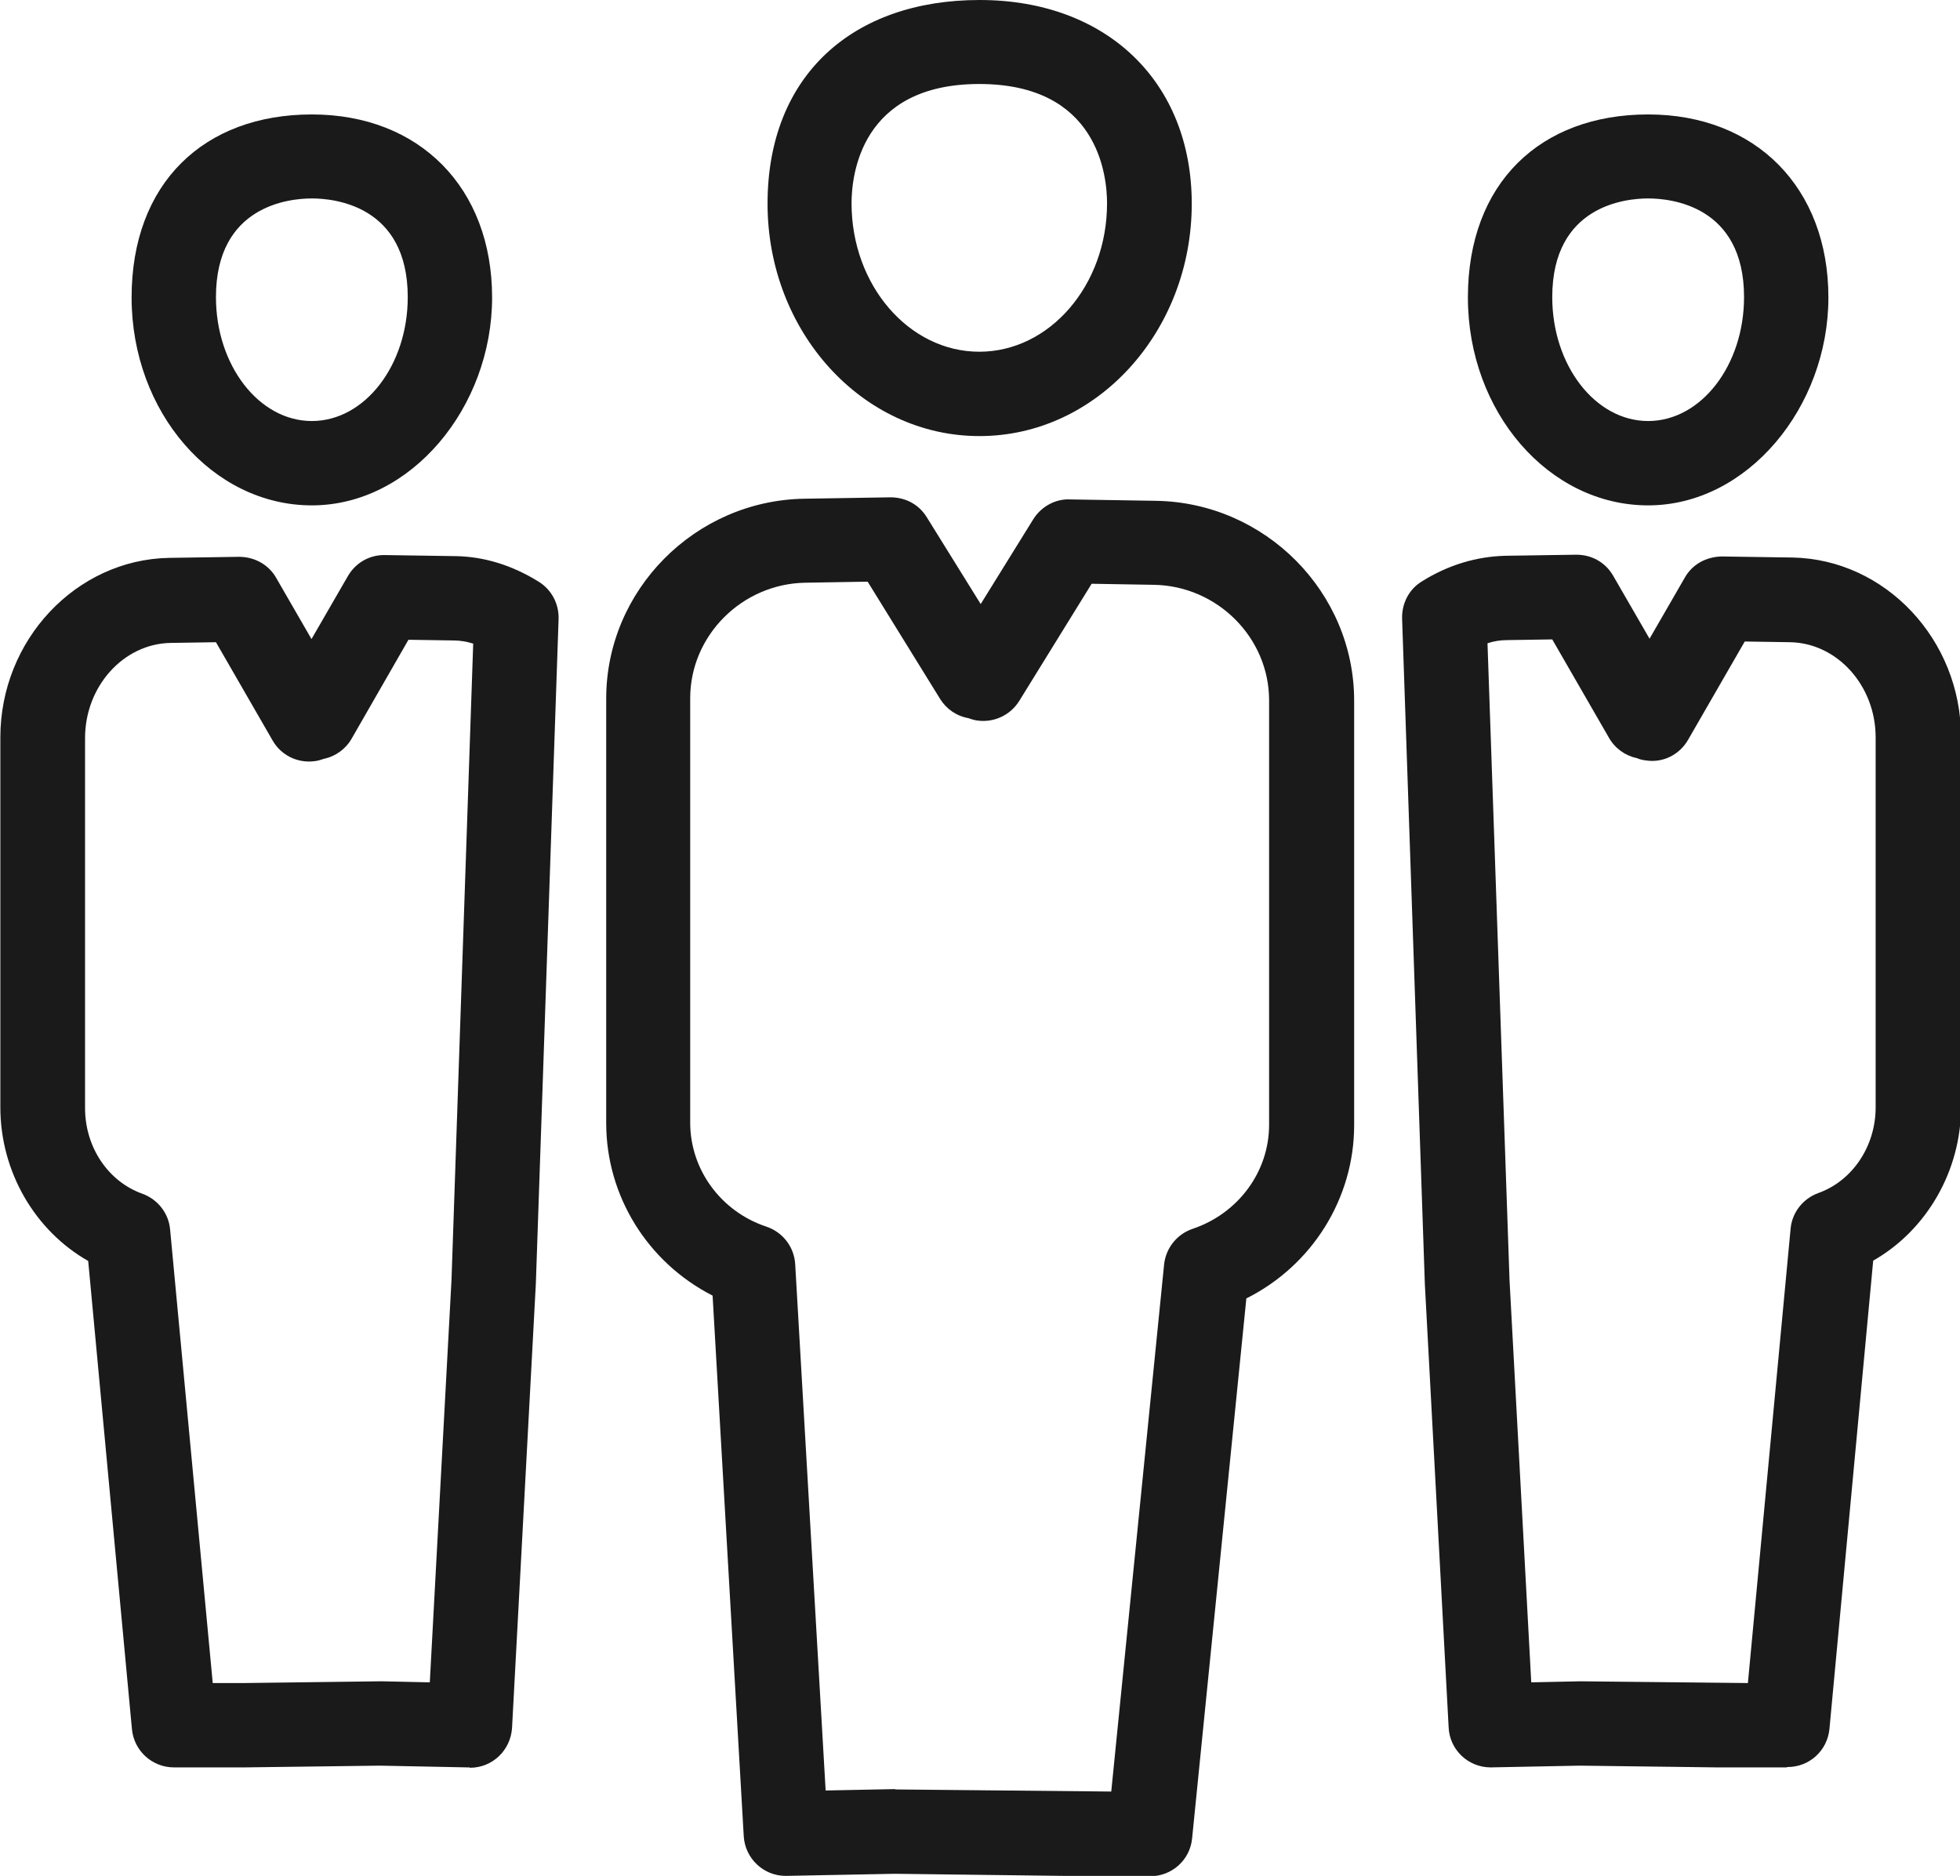 <?xml version="1.0" encoding="UTF-8"?><svg id="_レイヤー_2" xmlns="http://www.w3.org/2000/svg" width="56" height="53.6" viewBox="0 0 56 53.6"><defs><style>.cls-1{fill:#1a1a1a;}</style></defs><g id="_レイヤー_1-2"><path class="cls-1" d="m22.45,53.17c-.4,0-.74-.32-.76-.72l-.91-15.71c-1.83-.83-3.03-2.63-3.03-4.65v-12.13c0-2.86,2.34-5.22,5.23-5.27l2.46-.04h.01c.27,0,.51.14.65.36l1.91,3.09,1.87-3.03c.14-.23.39-.37.66-.36l2.46.04c2.88.05,5.23,2.41,5.23,5.27v12.13c0,2.02-1.21,3.84-3.05,4.66l-1.58,15.67c-.04.39-.37.69-.76.69h-2.45l-4.81-.06-3.12.06s0,0-.01,0Zm3.12-1.59l4.83.06h1.75l1.55-15.45c.03-.3.23-.55.52-.65,1.48-.49,2.48-1.86,2.48-3.39v-12.13c0-2.03-1.67-3.7-3.72-3.74l-2.03-.03-2.2,3.56c-.16.26-.45.4-.75.36-.07,0-.15-.03-.21-.06-.23-.03-.43-.16-.56-.36l-2.2-3.56-2.03.03c-2.05.03-3.72,1.71-3.72,3.74v12.13c0,1.53.99,2.89,2.48,3.39.3.1.5.37.52.68l.89,15.47,2.4-.05Z"/><path class="cls-1" d="m32.84,53.6h-2.45l-4.82-.06-3.12.06c-.64,0-1.16-.5-1.2-1.13l-.89-15.45c-1.86-.95-3.04-2.85-3.04-4.93v-12.13c0-3.1,2.54-5.66,5.66-5.71l2.46-.04c.44,0,.82.21,1.04.57l1.54,2.48,1.5-2.42c.23-.37.64-.59,1.05-.57l2.46.04c3.12.05,5.66,2.61,5.66,5.71v12.13c0,2.09-1.2,4.01-3.08,4.95l-1.55,15.43c-.06.62-.58,1.08-1.2,1.08Zm-7.39-38.52l-2.47.04c-2.64.04-4.8,2.21-4.8,4.83v12.13c0,1.82,1.09,3.49,2.77,4.25l.24.11.92,15.98c.01.17.15.31.33.31v.44-.44s3.12-.06,3.12-.06l4.82.06h2.45c.17,0,.31-.13.33-.3l1.6-15.93.23-.1c1.69-.75,2.79-2.43,2.79-4.26v-12.13c0-2.62-2.15-4.79-4.8-4.83l-2.46-.04c-.13-.01-.22.05-.28.15l-2.24,3.63-2.28-3.69c-.06-.1-.16-.16-.28-.16Zm7.1,36.99h-2.15l-4.82-.06-2.82.05-.92-15.89c0-.13-.1-.25-.22-.29-1.66-.55-2.77-2.08-2.77-3.8v-12.13c0-2.27,1.86-4.14,4.15-4.18l2.27-.04,2.33,3.78c.05.09.14.14.24.15l.12.03s.06.02.09.03c.13.02.25-.04.32-.15l2.33-3.78,2.27.04c2.29.04,4.15,1.91,4.15,4.18v12.13c0,1.72-1.12,3.25-2.78,3.8-.12.04-.21.15-.22.28l-1.59,15.85Zm-6.97-.94h0l6.17.06,1.51-15.06c.05-.47.37-.87.82-1.02,1.3-.44,2.18-1.63,2.18-2.97v-12.13c0-1.79-1.48-3.27-3.29-3.3l-1.78-.03-2.07,3.35c-.25.4-.71.62-1.18.56-.09-.01-.19-.04-.27-.07-.34-.06-.63-.26-.81-.55l-2.07-3.35-1.78.03c-1.81.03-3.29,1.51-3.29,3.3v12.13c0,1.34.88,2.54,2.18,2.97.47.16.79.58.82,1.07l.87,15.04,1.99-.04Z"/><path class="cls-1" d="m27.98,12.02c-3.1,0-5.62-2.78-5.62-6.21,0-3.22,2.26-5.38,5.62-5.38s5.62,2.16,5.62,5.38c0,3.42-2.52,6.21-5.62,6.21Zm0-10.05c-3.01,0-4.09,1.99-4.09,3.85,0,2.58,1.83,4.67,4.08,4.67s4.09-2.1,4.09-4.67c0-1.86-1.07-3.85-4.09-3.85Z"/><path class="cls-1" d="m27.98,12.46c-3.34,0-6.05-2.98-6.05-6.64S24.36,0,27.99,0s6.06,2.34,6.06,5.82c0,3.66-2.72,6.64-6.06,6.64Zm0-11.59c-3.1,0-5.18,1.99-5.18,4.94,0,3.18,2.32,5.77,5.18,5.77s5.19-2.59,5.19-5.77c0-2.96-2.08-4.94-5.18-4.94Zm0,10.05c-2.49,0-4.52-2.29-4.52-5.11,0-1.98,1.18-4.29,4.52-4.29s4.53,2.31,4.53,4.29c0,2.82-2.03,5.11-4.53,5.11Zm0-8.52c-3.39,0-3.65,2.61-3.65,3.41,0,2.34,1.64,4.24,3.65,4.24s3.65-1.9,3.65-4.24c0-.8-.26-3.41-3.65-3.41Z"/><path class="cls-1" d="m47.09,14c-2.6,0-4.71-2.47-4.71-5.51,0-2.86,1.89-4.79,4.71-4.79s4.71,1.92,4.71,4.79c0,3.04-2.11,5.51-4.71,5.51Zm0-8.76c-1.54,0-3.18.86-3.18,3.26,0,2.19,1.42,3.98,3.18,3.98s3.18-1.78,3.18-3.98c0-2.4-1.64-3.26-3.18-3.26Z"/><path class="cls-1" d="m47.09,14.44c-2.84,0-5.15-2.67-5.15-5.94s2.07-5.23,5.15-5.23,5.15,2.1,5.15,5.23-2.31,5.94-5.15,5.94Zm0-10.3c-2.56,0-4.27,1.75-4.27,4.35,0,2.8,1.92,5.07,4.27,5.07s4.28-2.27,4.28-5.07c0-2.6-1.72-4.35-4.27-4.35Zm0,8.76c-1.99,0-3.61-1.98-3.61-4.41,0-2.73,1.95-3.7,3.62-3.7s3.62.97,3.62,3.7c0,2.43-1.62,4.41-3.62,4.41Zm0-7.23c-.64,0-2.74.2-2.74,2.82,0,1.95,1.23,3.54,2.74,3.54s2.74-1.59,2.74-3.54c0-2.62-2.1-2.82-2.74-2.82Z"/><path class="cls-1" d="m42.59,50.06c-.41,0-.74-.32-.76-.72l-.68-12.67-.65-19.01c0-.27.13-.53.36-.68.69-.42,1.41-.65,2.16-.66l2-.03c.29,0,.54.14.68.38l1.42,2.46,1.39-2.4c.14-.24.4-.38.68-.38l2,.03c2.42.04,4.39,2.15,4.39,4.69v10.57c0,1.77-.98,3.36-2.48,4.11l-1.28,13.62c-.04.39-.37.69-.76.69h-1.99l-3.9-.05-2.54.05s-.01,0-.02,0Zm2.55-1.58h.01l3.9.05h1.29l1.25-13.38c.03-.3.22-.55.5-.65,1.15-.41,1.93-1.57,1.93-2.86v-10.57c0-1.71-1.29-3.13-2.88-3.16l-1.55-.03-1.75,3.04c-.15.27-.45.42-.76.38-.07,0-.14-.03-.21-.06-.22-.04-.42-.17-.54-.37l-1.75-3.04-1.55.03c-.34,0-.68.08-1,.23l.64,18.52.64,11.91,1.81-.04s.01,0,.02,0Z"/><path class="cls-1" d="m51.04,50.5h-1.99l-3.91-.05-2.55.05c-.64,0-1.17-.5-1.2-1.14l-.68-12.67-.65-19.02c-.01-.43.2-.84.57-1.06.75-.47,1.56-.71,2.39-.73l2-.03h.02c.44,0,.83.22,1.05.6l1.04,1.8,1.01-1.75c.21-.37.6-.59,1.05-.6l2.02.03c2.66.05,4.82,2.35,4.82,5.13v10.57c0,1.82-.98,3.52-2.51,4.39l-1.25,13.38c-.06.62-.57,1.09-1.2,1.09Zm-6.01-33.77h0l-2,.03c-.67.01-1.32.21-1.94.59-.1.06-.16.17-.16.29l.65,19.01.68,12.66c0,.17.15.31.33.31v.44-.44s2.55-.05,2.55-.05l3.91.05h1.99c.17,0,.31-.13.33-.3l1.3-13.86.22-.11c1.36-.68,2.24-2.14,2.24-3.72v-10.57c0-2.31-1.78-4.22-3.96-4.25l-2-.03c-.12,0-.23.06-.29.16l-1.77,3.06-1.8-3.12c-.06-.11-.16-.16-.29-.16Zm5.71,32.24h-1.68l-3.91-.05v-.44s0,.44,0,.44v-.44.44s-2.24.05-2.24.05l-.66-12.33-.65-18.82.27-.12c.38-.17.78-.26,1.17-.27l1.81-.03,1.88,3.26c.05.09.13.14.23.16l.1.03s.06.02.09.02c.13.02.26-.05.32-.16l1.88-3.26,1.81.03c1.83.03,3.31,1.65,3.31,3.6v10.57c0,1.48-.89,2.8-2.22,3.28-.12.04-.2.15-.22.28l-1.29,13.77Zm-5.6-.93h.01l4.79.05,1.22-12.98c.04-.46.35-.86.79-1.02.98-.35,1.64-1.34,1.64-2.45v-10.57c0-1.48-1.1-2.7-2.45-2.72l-1.29-.02-1.62,2.81c-.24.42-.71.66-1.19.59-.09-.01-.19-.03-.28-.07-.33-.07-.62-.28-.79-.58l-1.62-2.81-1.29.02c-.19,0-.38.03-.56.09l.63,18.21.62,11.48,1.41-.03Z"/><path class="cls-1" d="m8.91,14c-2.6,0-4.71-2.47-4.71-5.51,0-2.86,1.89-4.79,4.71-4.79s4.71,1.92,4.71,4.79c0,3.04-2.11,5.51-4.71,5.51Zm0-8.76c-1.54,0-3.18.86-3.18,3.26,0,2.19,1.43,3.98,3.18,3.98s3.18-1.78,3.18-3.98c0-2.4-1.64-3.26-3.18-3.26Z"/><path class="cls-1" d="m8.91,14.44c-2.84,0-5.15-2.67-5.15-5.94s2.07-5.23,5.15-5.23,5.15,2.1,5.15,5.23-2.31,5.94-5.15,5.94Zm0-10.3c-2.56,0-4.27,1.75-4.27,4.35,0,2.8,1.92,5.07,4.28,5.07s4.27-2.27,4.27-5.07c0-2.6-1.72-4.35-4.27-4.35Zm0,8.76c-2,0-3.62-1.98-3.62-4.41,0-2.73,1.95-3.7,3.62-3.7s3.62.97,3.62,3.7c0,2.43-1.62,4.41-3.61,4.41Zm0-7.23c-.64,0-2.74.2-2.74,2.82,0,1.95,1.23,3.54,2.74,3.54s2.74-1.59,2.74-3.54c0-2.62-2.1-2.82-2.74-2.82Z"/><path class="cls-1" d="m13.41,50.06s-.01,0-.02,0l-2.54-.05-3.89.05h-2c-.4,0-.73-.3-.76-.69l-1.28-13.62c-1.5-.75-2.48-2.34-2.48-4.11v-10.57c0-2.54,1.97-4.65,4.39-4.69l2-.03h.01c.27,0,.53.15.66.38l1.39,2.4,1.42-2.46c.14-.24.4-.39.68-.38l2,.03c.75.01,1.48.24,2.16.66.23.14.37.4.36.68l-.65,19-.68,12.68c-.02.41-.36.72-.76.72Zm-7.75-1.53h1.3l3.89-.05s.02,0,.03,0l1.81.04.64-11.93.64-18.5c-.33-.15-.67-.22-1-.23l-1.55-.03-1.75,3.04c-.12.2-.31.34-.54.37-.07.03-.14.05-.21.06-.31.04-.6-.11-.76-.38l-1.75-3.04-1.55.03c-1.59.03-2.88,1.45-2.88,3.16v10.57c0,1.3.78,2.45,1.93,2.86.28.1.48.35.5.65l1.25,13.38Z"/><path class="cls-1" d="m13.41,50.5h-.05s-2.51-.05-2.51-.05l-3.87.05h-2.01c-.62,0-1.14-.47-1.2-1.09l-1.25-13.38c-1.53-.87-2.51-2.56-2.51-4.39v-10.57c0-2.78,2.16-5.08,4.82-5.13l2-.03c.45,0,.85.23,1.06.6l1.01,1.75,1.04-1.8c.22-.38.62-.61,1.06-.6l2,.03c.83.01,1.63.26,2.39.73.37.23.58.63.57,1.06l-.65,19-.68,12.69c-.04.64-.56,1.14-1.2,1.14Zm-2.56-.93l2.55.05v.44s0-.44,0-.44c.17,0,.32-.14.33-.31l.68-12.68.65-18.99c0-.12-.06-.23-.16-.29-.62-.38-1.27-.58-1.94-.59l-2-.03c-.11,0-.23.06-.29.16l-1.8,3.12-1.77-3.06c-.06-.1-.17-.16-.28-.16l-2.01.03c-2.18.04-3.96,1.95-3.96,4.25v10.57c0,1.58.88,3.04,2.24,3.72l.22.11,1.3,13.86c.02.17.16.3.33.3h2l3.88-.05Zm-5.19-.6h-.4l-1.29-13.77c-.01-.13-.1-.24-.22-.28-1.33-.48-2.22-1.79-2.22-3.28v-10.57c0-1.95,1.49-3.57,3.31-3.6l1.81-.03,1.88,3.26c.07.11.2.18.32.16.03,0,.06-.01.09-.02l.1-.03c.1-.02.18-.07.23-.16l1.88-3.26,1.81.03c.4,0,.79.1,1.18.27l.27.12-.65,18.8-.67,12.36-2.23-.05-5.21.05Zm.4-.88h.9l3.91-.05h.05s1.36.03,1.36.03l.62-11.5.62-18.18c-.19-.06-.38-.09-.56-.09l-1.29-.02-1.62,2.82c-.17.3-.46.51-.79.58-.09.03-.18.06-.28.07-.48.06-.95-.17-1.19-.59l-1.62-2.81-1.29.02c-1.35.02-2.45,1.24-2.45,2.72v10.57c0,1.12.66,2.1,1.64,2.45.44.16.75.56.79,1.02l1.22,12.98Z"/></g></svg>